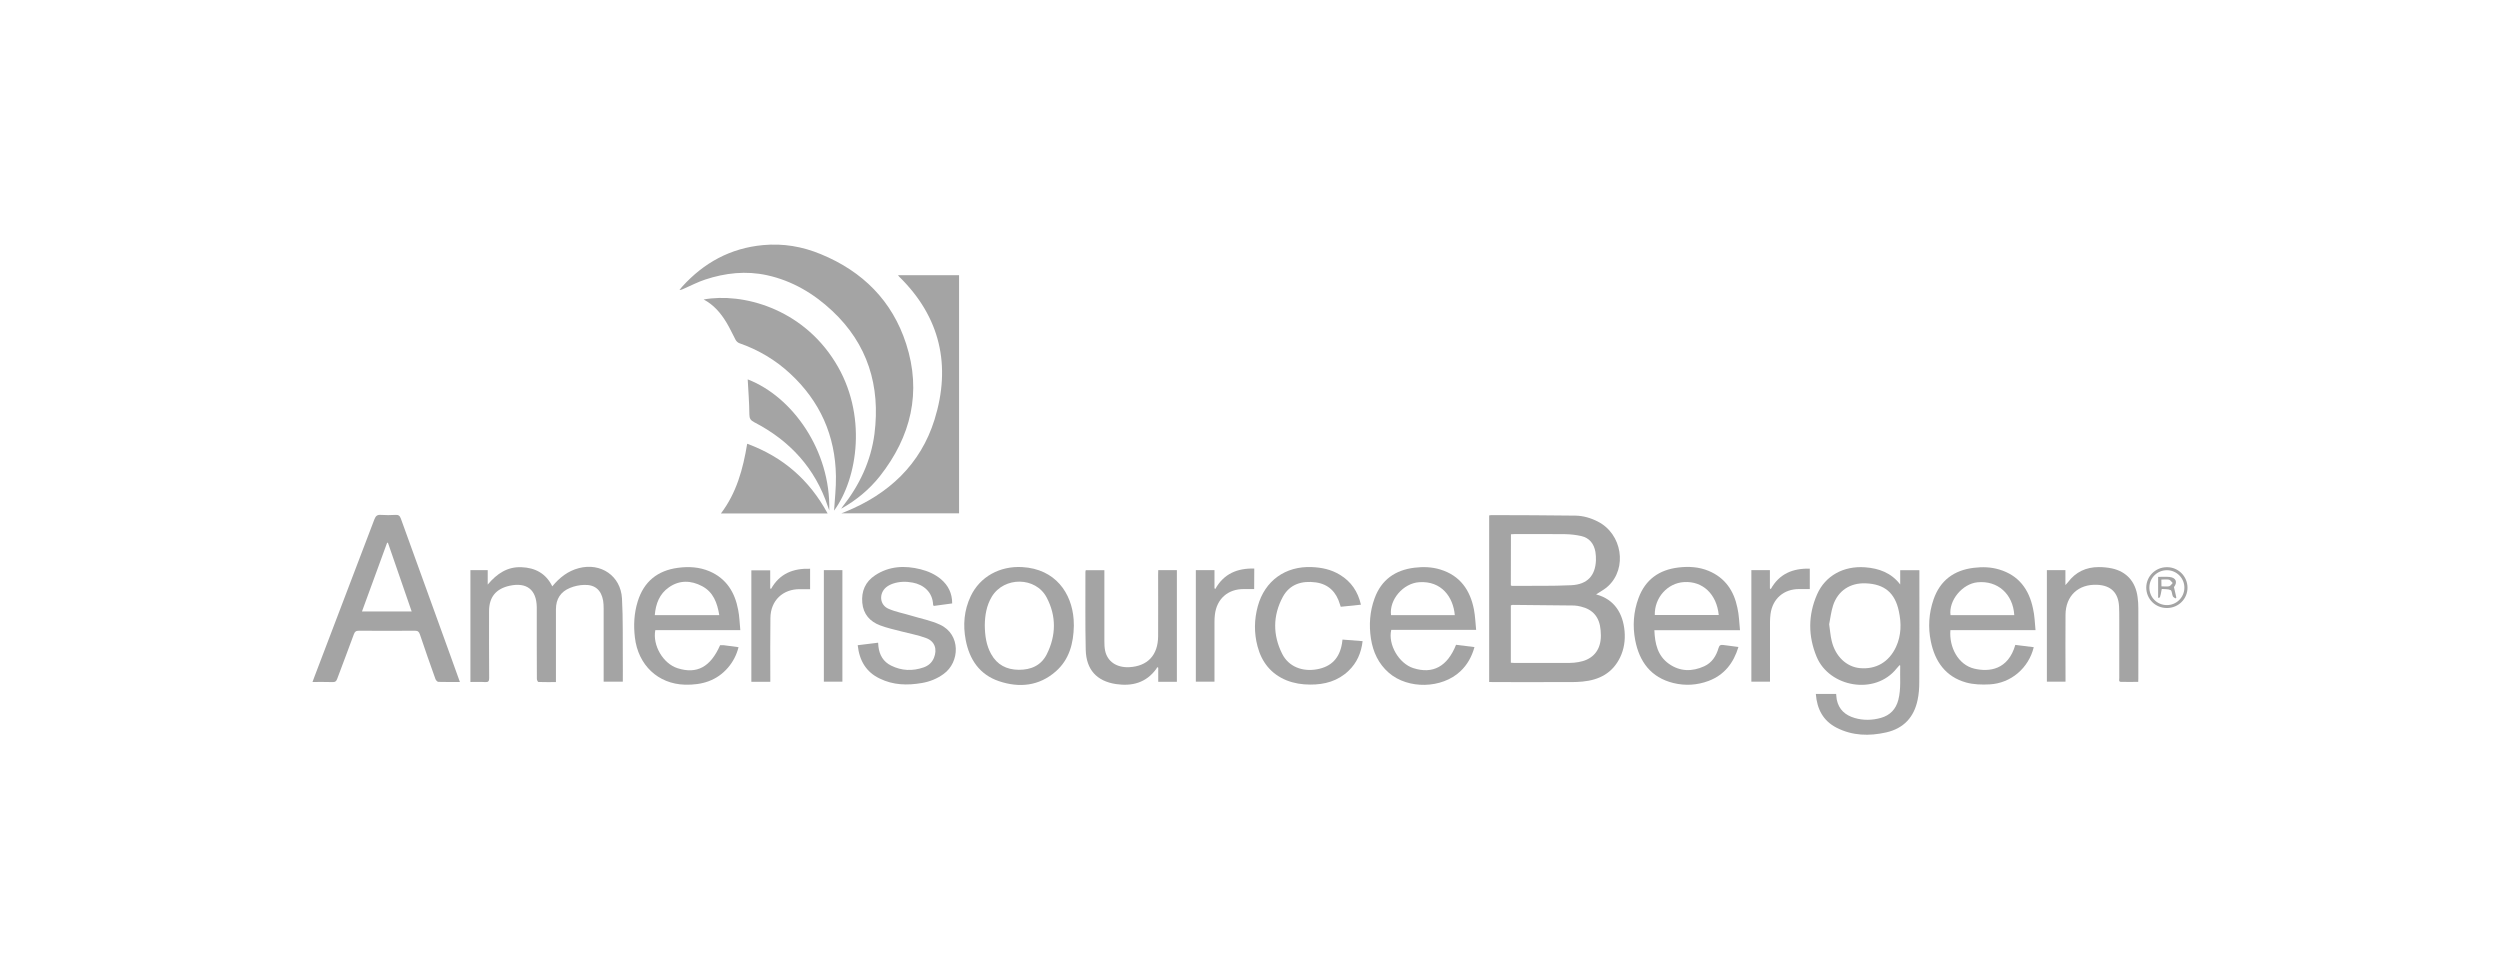 <?xml version="1.0" encoding="utf-8"?>
<svg xmlns="http://www.w3.org/2000/svg" id="Layer_1" style="enable-background:new 0 0 240 94;" version="1.1" viewBox="0 0 240 94" x="0px" y="0px">
<style type="text/css">
	.st0{fill:#A4A4A4;}
	.st1{fill:#969699;}
	.st2{fill:#FFFFFF;}
	.st3{fill:#FDFDFD;}
	.st4{fill:#97948B;}
	.st5{fill-rule:evenodd;clip-rule:evenodd;fill:#A4A4A4;}
	.st6{fill:#FDFCFC;}
	.st7{fill:#FCFCFC;}
	.st8{fill:#FBFBFB;}
	.st9{fill:#FAFAFA;}
	.st10{fill:#FBFAFA;}
	.st11{fill:#F4F4F4;}
	.st12{fill:#F5F2F2;}
	.st13{fill:#D8D8D8;}
	.st14{fill:#F0F0F0;}
	.st15{fill:#FCFBFB;}
	.st16{fill:#7B2229;}
	.st17{fill:#94444A;}
	.st18{fill:#F9EBEC;}
	.st19{fill:#875054;}
	.st20{fill:#6B6969;}
	.st21{fill:#FBF9F9;}
	.st22{fill:#F9F7F7;}
	.st23{fill:#EBE7E7;}
	.st24{fill:#EAB4B9;}
	.st25{fill:none;stroke:#A4A4A4;stroke-width:0.918;stroke-miterlimit:10;}
</style>
<g>
	<path class="st0" d="M80.75,48.84c0.04-0.06,0.09-0.13,0.13-0.19c1.63-2.07,2.73-4.38,3.07-7.01c0.58-4.59-0.65-8.61-4.06-11.8&#xD;&#xA;		c-1.77-1.66-3.84-2.89-6.26-3.42c-2.02-0.44-4-0.22-5.94,0.42c-0.69,0.23-1.35,0.57-2.03,0.87c-0.13,0.06-0.25,0.12-0.43,0.13&#xD;&#xA;		c0.08-0.1,0.16-0.21,0.25-0.31c2.09-2.31,4.64-3.71,7.77-4c1.93-0.18,3.76,0.13,5.55,0.87c4.02,1.65,6.86,4.49,8.19,8.61&#xD;&#xA;		c1.5,4.64,0.47,8.9-2.52,12.7C83.45,47,82.19,48.03,80.75,48.84z"/>
	<path class="st0" d="M142.96,65.47c0-5.37,0-10.67,0-15.99c0.07-0.01,0.13-0.03,0.19-0.03c2.69,0.01,5.38,0.01,8.08,0.05&#xD;&#xA;		c0.75,0.01,1.48,0.22,2.16,0.57c2.33,1.18,2.86,4.46,0.99,6.2c-0.33,0.31-0.75,0.52-1.14,0.78c-0.01-0.01,0,0.01,0.01,0.02&#xD;&#xA;		c1.74,0.47,2.56,1.82,2.71,3.54c0.07,0.87-0.05,1.71-0.43,2.5c-0.73,1.51-2.01,2.17-3.6,2.32c-0.7,0.07-1.4,0.05-2.11,0.05&#xD;&#xA;		c-2.13,0.01-4.26,0-6.4,0C143.27,65.47,143.13,65.47,142.96,65.47z M145.04,63.62c0.12,0.01,0.21,0.02,0.29,0.02&#xD;&#xA;		c1.79,0,3.57,0,5.36,0c0.28,0,0.57-0.03,0.85-0.08c1.2-0.2,1.95-0.92,2.11-2.05c0.05-0.33,0.04-0.67,0.01-1&#xD;&#xA;		c-0.1-1.26-0.73-2-1.9-2.28c-0.21-0.05-0.42-0.09-0.63-0.1c-1.97-0.02-3.95-0.04-5.92-0.06c-0.05,0-0.11,0.03-0.17,0.05&#xD;&#xA;		C145.04,59.95,145.04,61.77,145.04,63.62z M145.04,56.2c0.06,0.03,0.08,0.04,0.11,0.04c1.9-0.01,3.81,0.03,5.71-0.06&#xD;&#xA;		c1.53-0.08,2.29-0.92,2.35-2.38c0.01-0.27-0.01-0.55-0.05-0.82c-0.14-0.78-0.57-1.34-1.36-1.52c-0.49-0.11-1.01-0.17-1.52-0.18&#xD;&#xA;		c-1.62-0.02-3.24-0.01-4.85-0.01c-0.12,0-0.25,0.01-0.38,0.02C145.04,52.96,145.04,54.57,145.04,56.2z"/>
	<path class="st0" d="M86.21,26.42c1.99,0,3.91,0,5.86,0c0,7.62,0,15.23,0,22.86c-3.75,0-7.49,0-11.3,0&#xD;&#xA;		c0.16-0.06,0.27-0.1,0.38-0.15c4.16-1.69,7.23-4.54,8.57-8.86c1.6-5.16,0.56-9.83-3.39-13.7C86.31,26.54,86.28,26.5,86.21,26.42z"/>
	<path class="st0" d="M182.35,63.86c-0.09,0.11-0.19,0.21-0.28,0.32c-2.08,2.6-6.46,1.78-7.67-1.12c-0.83-1.99-0.83-4.02,0.04-6&#xD;&#xA;		c0.79-1.8,2.55-2.75,4.6-2.6c1.34,0.1,2.51,0.52,3.38,1.65c0-0.45,0-0.9,0-1.37c0.63,0,1.21,0,1.84,0c0,0.14,0,0.26,0,0.39&#xD;&#xA;		c0,3.45,0.01,6.91-0.01,10.36c0,0.57-0.04,1.15-0.16,1.7c-0.34,1.66-1.34,2.74-3.01,3.12c-1.63,0.37-3.25,0.33-4.77-0.45&#xD;&#xA;		c-1.29-0.66-1.88-1.79-1.99-3.24c0.65,0,1.29,0,1.95,0c0.02,0.18,0.03,0.37,0.06,0.55c0.2,0.96,0.83,1.5,1.73,1.76&#xD;&#xA;		c0.83,0.24,1.67,0.22,2.5-0.01c0.89-0.25,1.45-0.84,1.68-1.73c0.28-1.09,0.14-2.19,0.18-3.29&#xD;&#xA;		C182.41,63.87,182.38,63.87,182.35,63.86z M175.6,59.93c0.09,0.6,0.12,1.11,0.24,1.59c0.35,1.49,1.42,2.5,2.71,2.62&#xD;&#xA;		c1.55,0.14,2.79-0.58,3.47-2.04c0.51-1.11,0.52-2.26,0.27-3.42c-0.37-1.77-1.38-2.61-3.18-2.68c-1.49-0.06-2.66,0.7-3.13,2.11&#xD;&#xA;		C175.78,58.73,175.71,59.38,175.6,59.93z"/>
	<path class="st0" d="M80.07,49.02c0.06-1.04,0.2-2.17,0.18-3.31c-0.06-3.9-1.53-7.19-4.39-9.84c-1.42-1.32-3.06-2.29-4.9-2.93&#xD;&#xA;		c-0.13-0.05-0.27-0.18-0.34-0.31c-0.3-0.55-0.55-1.13-0.88-1.67c-0.55-0.91-1.22-1.7-2.19-2.21c3.71-0.67,9.41,0.83,12.62,6&#xD;&#xA;		C83.3,39.75,82.35,45.92,80.07,49.02z"/>
	<path class="st0" d="M44.15,65.47c-0.74,0-1.4,0.01-2.07-0.01c-0.1,0-0.24-0.17-0.28-0.28c-0.51-1.42-1.01-2.85-1.49-4.28&#xD;&#xA;		c-0.09-0.25-0.19-0.35-0.47-0.35c-1.8,0.01-3.6,0.01-5.39,0c-0.28,0-0.39,0.09-0.48,0.34c-0.52,1.43-1.07,2.85-1.6,4.28&#xD;&#xA;		c-0.08,0.22-0.18,0.32-0.43,0.31c-0.63-0.02-1.26-0.01-1.94-0.01c0.08-0.21,0.14-0.37,0.2-0.54c1.91-5.02,3.83-10.04,5.74-15.07&#xD;&#xA;		c0.13-0.34,0.28-0.46,0.64-0.43c0.46,0.03,0.93,0.03,1.39,0c0.28-0.02,0.41,0.08,0.51,0.35c1.55,4.31,3.11,8.61,4.67,12.91&#xD;&#xA;		C43.47,63.6,43.8,64.5,44.15,65.47z M34.75,58.7c1.62,0,3.18,0,4.77,0c-0.77-2.22-1.52-4.41-2.28-6.6c-0.03,0-0.05,0.01-0.08,0.01&#xD;&#xA;		C36.36,54.29,35.57,56.48,34.75,58.7z"/>
	<path class="st0" d="M45.16,65.47c0-3.61,0-7.16,0-10.74c0.55,0,1.08,0,1.66,0c0,0.44,0,0.86,0,1.39c0.9-1.07,1.9-1.72,3.23-1.67&#xD;&#xA;		c1.32,0.05,2.36,0.59,2.97,1.84c0.7-0.85,1.51-1.48,2.55-1.75c2.11-0.55,4.02,0.74,4.14,2.91c0.11,1.95,0.06,3.9,0.08,5.86&#xD;&#xA;		c0.01,0.7,0,1.4,0,2.13c-0.61,0-1.2,0-1.84,0c0-0.14,0-0.28,0-0.42c0-2.2,0-4.41,0-6.61c0-0.25-0.01-0.5-0.05-0.75&#xD;&#xA;		c-0.18-1.01-0.77-1.54-1.8-1.51c-0.47,0.01-0.95,0.11-1.38,0.29c-0.89,0.36-1.35,1.06-1.35,2.04c0,2.17,0,4.34,0,6.51&#xD;&#xA;		c0,0.14,0,0.28,0,0.49c-0.57,0-1.13,0.01-1.68-0.01c-0.06,0-0.15-0.19-0.15-0.29c-0.01-1.07-0.01-2.14-0.01-3.22&#xD;&#xA;		c0-1.16,0-2.31,0-3.47c0-0.07,0-0.14,0-0.21c-0.03-1.67-0.96-2.4-2.6-2.05c-1.32,0.29-1.98,1.09-1.98,2.44&#xD;&#xA;		c0,2.14-0.01,4.29,0.01,6.43c0,0.29-0.08,0.4-0.38,0.38C46.13,65.45,45.66,65.47,45.16,65.47z"/>
	<path class="st0" d="M139.78,61.9c0.59,0.07,1.16,0.15,1.77,0.22c-0.26,0.93-0.69,1.7-1.35,2.32c-1.78,1.68-5.02,1.75-6.87,0.15&#xD;&#xA;		c-1-0.87-1.52-2-1.72-3.28c-0.2-1.31-0.11-2.62,0.35-3.87c0.65-1.78,1.97-2.71,3.82-2.94c0.83-0.1,1.67-0.08,2.48,0.17&#xD;&#xA;		c1.91,0.58,2.88,1.98,3.24,3.85c0.12,0.63,0.14,1.27,0.21,1.95c-2.76,0-5.46,0-8.15,0c-0.33,1.41,0.74,3.23,2.12,3.67&#xD;&#xA;		C137.55,64.74,138.95,63.99,139.78,61.9z M139.66,59.05c-0.15-1.73-1.27-3.3-3.41-3.16c-1.55,0.1-2.9,1.69-2.71,3.16&#xD;&#xA;		C135.57,59.05,137.6,59.05,139.66,59.05z"/>
	<path class="st0" d="M71.07,60.49c-2.79,0-5.48,0-8.16,0c-0.28,1.47,0.75,3.22,2.14,3.66c1.86,0.59,3.16-0.12,4.08-2.21&#xD;&#xA;		c0.12,0,0.23-0.01,0.35,0c0.46,0.06,0.92,0.12,1.42,0.19c-0.19,0.75-0.53,1.4-1.01,1.96c-1.09,1.27-2.52,1.68-4.13,1.64&#xD;&#xA;		c-2.59-0.07-4.5-1.88-4.81-4.53c-0.14-1.17-0.08-2.33,0.27-3.46c0.59-1.91,1.9-2.97,3.86-3.23c1.04-0.14,2.07-0.08,3.05,0.34&#xD;&#xA;		c1.61,0.7,2.42,2.02,2.73,3.68C70.99,59.15,71,59.8,71.07,60.49z M69.05,59.05c-0.19-1.17-0.57-2.21-1.65-2.78&#xD;&#xA;		c-1.06-0.56-2.16-0.6-3.18,0.11c-0.91,0.63-1.27,1.58-1.36,2.67C64.94,59.05,66.98,59.05,69.05,59.05z"/>
	<path class="st0" d="M195.41,60.49c-2.79,0-5.48,0-8.17,0c-0.14,1.63,0.74,3.33,2.29,3.7c1.44,0.34,3.25,0.12,3.94-2.28&#xD;&#xA;		c0.58,0.07,1.18,0.14,1.77,0.22c-0.49,2.01-2.19,3.46-4.23,3.57c-0.75,0.04-1.54,0.02-2.26-0.18c-1.97-0.55-3-2.02-3.39-3.95&#xD;&#xA;		c-0.28-1.35-0.19-2.71,0.26-4.02c0.63-1.83,1.96-2.81,3.86-3.04c0.82-0.1,1.64-0.08,2.44,0.16c1.88,0.56,2.87,1.91,3.25,3.76&#xD;&#xA;		C195.32,59.07,195.34,59.75,195.41,60.49z M193.37,59.05c-0.12-2.03-1.6-3.34-3.53-3.15c-1.45,0.14-2.78,1.74-2.59,3.15&#xD;&#xA;		C189.28,59.05,191.31,59.05,193.37,59.05z"/>
	<path class="st0" d="M167.04,60.5c-2.81,0-5.5,0-8.22,0c0.05,1.29,0.31,2.46,1.4,3.23c1.06,0.75,2.23,0.76,3.39,0.23&#xD;&#xA;		c0.74-0.34,1.15-0.99,1.37-1.75c0.08-0.28,0.21-0.32,0.46-0.29c0.47,0.07,0.94,0.13,1.45,0.19c-0.47,1.55-1.36,2.69-2.87,3.26&#xD;&#xA;		c-1.1,0.41-2.24,0.48-3.38,0.2c-2.15-0.53-3.26-2.04-3.66-4.11c-0.26-1.36-0.17-2.73,0.32-4.05c0.66-1.78,1.98-2.71,3.83-2.93&#xD;&#xA;		c0.99-0.12,1.98-0.06,2.91,0.33c1.58,0.66,2.42,1.92,2.75,3.54C166.95,59.04,166.96,59.74,167.04,60.5z M165,59.04&#xD;&#xA;		c-0.2-2.01-1.54-3.27-3.33-3.16c-1.59,0.09-2.85,1.5-2.81,3.16C160.9,59.04,162.94,59.04,165,59.04z"/>
	<path class="st0" d="M103.09,60.06c-0.03,1.71-0.44,3.26-1.74,4.4c-1.61,1.41-3.51,1.59-5.46,0.93c-1.85-0.63-2.82-2.07-3.18-3.94&#xD;&#xA;		c-0.28-1.45-0.16-2.87,0.48-4.22c0.89-1.87,2.79-2.91,4.94-2.79c3.2,0.18,4.76,2.51,4.94,5.03&#xD;&#xA;		C103.07,59.68,103.08,59.88,103.09,60.06z M94.54,60.02c0.01,1,0.14,1.93,0.61,2.77c0.57,1.03,1.48,1.5,2.65,1.51&#xD;&#xA;		c1.18,0.01,2.15-0.42,2.69-1.49c0.9-1.8,0.93-3.67-0.01-5.45c-1.05-2-4.07-2.03-5.26-0.09C94.7,58.13,94.55,59.09,94.54,60.02z"/>
	<path class="st0" d="M82.34,61.94c0.67-0.08,1.3-0.16,1.96-0.24c0.01,0.15,0.02,0.27,0.03,0.38c0.1,0.81,0.47,1.45,1.22,1.82&#xD;&#xA;		c1.01,0.5,2.06,0.54,3.12,0.17c0.46-0.16,0.8-0.46,0.99-0.92c0.33-0.82,0.09-1.58-0.74-1.89c-0.76-0.29-1.58-0.43-2.37-0.64&#xD;&#xA;		c-0.69-0.18-1.39-0.33-2.05-0.58c-0.99-0.37-1.62-1.08-1.72-2.17c-0.1-1.11,0.29-2.02,1.23-2.64c1.35-0.89,2.83-0.96,4.36-0.58&#xD;&#xA;		c0.72,0.18,1.4,0.48,1.97,0.96c0.7,0.6,1.07,1.35,1.07,2.32c-0.6,0.08-1.18,0.16-1.77,0.24c-0.03-0.05-0.06-0.08-0.06-0.11&#xD;&#xA;		c-0.05-1.21-0.9-1.93-1.96-2.13c-0.64-0.12-1.28-0.11-1.9,0.1c-0.23,0.08-0.47,0.2-0.65,0.35c-0.71,0.6-0.63,1.69,0.22,2.06&#xD;&#xA;		c0.7,0.31,1.47,0.44,2.21,0.67c0.92,0.28,1.88,0.46,2.74,0.86c2.02,0.93,1.91,3.61,0.35,4.73c-0.63,0.46-1.33,0.74-2.09,0.87&#xD;&#xA;		c-1.39,0.24-2.75,0.21-4.05-0.43C83.15,64.52,82.5,63.42,82.34,61.94z"/>
	<path class="st0" d="M198.28,54.73c0,0.46,0,0.9,0,1.44c0.12-0.14,0.19-0.2,0.24-0.27c0.74-0.99,1.74-1.46,2.96-1.46&#xD;&#xA;		c0.43,0,0.86,0.04,1.28,0.13c1.4,0.31,2.26,1.28,2.45,2.76c0.05,0.35,0.07,0.71,0.07,1.07c0.01,2.24,0,4.48,0,6.72&#xD;&#xA;		c0,0.09-0.01,0.19-0.01,0.34c-0.55,0-1.09,0.01-1.64,0c-0.26,0-0.18-0.21-0.18-0.35c0-1.89,0-3.79,0-5.68c0-0.4,0-0.81-0.02-1.21&#xD;&#xA;		c-0.07-1.32-0.78-2.02-2.1-2.08c-1.81-0.08-3.03,1.06-3.04,2.88c-0.02,1.99,0,3.98,0,5.97c0,0.14,0,0.28,0,0.45&#xD;&#xA;		c-0.6,0-1.18,0-1.79,0c0-3.57,0-7.13,0-10.71C197.09,54.73,197.66,54.73,198.28,54.73z"/>
	<path class="st0" d="M111.19,54.73c0.62,0,1.19,0,1.79,0c0,3.57,0,7.13,0,10.72c-0.59,0-1.17,0-1.79,0c0-0.46,0-0.91,0-1.35&#xD;&#xA;		c-0.03-0.02-0.07-0.03-0.1-0.05c-0.03,0.05-0.05,0.11-0.08,0.15c-0.97,1.35-2.33,1.7-3.88,1.47c-1.84-0.28-2.85-1.38-2.9-3.28&#xD;&#xA;		c-0.06-2.5-0.02-5-0.03-7.5c0-0.04,0.02-0.09,0.03-0.15c0.59,0,1.16,0,1.79,0c0,0.16,0,0.29,0,0.43c0,2.13,0,4.26,0,6.4&#xD;&#xA;		c0,0.3,0.01,0.6,0.07,0.89c0.22,1.05,1.1,1.64,2.3,1.59c1.78-0.09,2.78-1.15,2.79-2.98c0.01-1.95,0-3.91,0-5.86&#xD;&#xA;		C111.19,55.05,111.19,54.91,111.19,54.73z"/>
	<path class="st0" d="M130.65,58.05c-0.67,0.07-1.29,0.13-1.94,0.2c-0.03-0.09-0.05-0.16-0.08-0.24c-0.34-1.17-1.09-1.93-2.31-2.1&#xD;&#xA;		c-1.33-0.18-2.51,0.16-3.18,1.41c-0.95,1.78-0.96,3.64-0.05,5.45c0.61,1.22,1.92,1.74,3.35,1.48c1.37-0.25,2.15-1.06,2.39-2.47&#xD;&#xA;		c0.02-0.11,0.03-0.21,0.05-0.38c0.63,0.05,1.26,0.1,1.93,0.15c-0.13,1.13-0.55,2.08-1.34,2.84c-1.03,0.99-2.3,1.34-3.7,1.33&#xD;&#xA;		c-0.78,0-1.54-0.12-2.27-0.41c-1.48-0.61-2.38-1.74-2.78-3.27c-0.34-1.28-0.32-2.57,0.03-3.85c0.67-2.44,2.65-3.86,5.19-3.75&#xD;&#xA;		c0.95,0.04,1.86,0.23,2.69,0.74C129.71,55.83,130.36,56.79,130.65,58.05z"/>
	<path class="st0" d="M71.73,42.6c3.43,1.26,5.97,3.47,7.72,6.69c-3.44,0-6.81,0-10.24,0C70.71,47.31,71.33,45.03,71.73,42.6z"/>
	<path class="st0" d="M71.78,36.42c4.3,1.66,7.97,6.83,7.83,12.58c-0.04-0.12-0.09-0.24-0.13-0.36c-1.22-3.7-3.66-6.34-7.08-8.11&#xD;&#xA;		c-0.34-0.18-0.46-0.35-0.46-0.75C71.93,38.66,71.84,37.53,71.78,36.42z"/>
	<path class="st0" d="M74.03,56.52c0.82-1.46,2.12-1.97,3.74-1.92c0,0.66,0,1.3,0,1.96c-0.33,0-0.65,0-0.96,0&#xD;&#xA;		c-1.66-0.02-2.83,1.09-2.85,2.76c-0.03,1.89-0.01,3.79-0.01,5.68c0,0.14,0,0.28,0,0.45c-0.62,0-1.21,0-1.82,0c0-3.57,0-7.12,0-10.7&#xD;&#xA;		c0.59,0,1.17,0,1.81,0c0,0.58,0,1.17,0,1.75C73.97,56.5,74,56.51,74.03,56.52z"/>
	<path class="st0" d="M173.74,54.59c0,0.67,0,1.31,0,1.96c-0.35,0-0.68,0-1.01,0c-1.48-0.01-2.56,0.92-2.76,2.39&#xD;&#xA;		c-0.03,0.25-0.05,0.5-0.05,0.75c0,1.76,0,3.53,0,5.29c0,0.14,0,0.28,0,0.46c-0.6,0-1.18,0-1.79,0c0-3.56,0-7.12,0-10.71&#xD;&#xA;		c0.59,0,1.17,0,1.78,0c0,0.6,0,1.17,0,1.75c0.03,0.03,0.05,0.05,0.08,0.08C170.81,55.08,172.11,54.55,173.74,54.59z"/>
	<path class="st0" d="M120.4,56.55c-0.34,0-0.66,0-0.99,0c-1.52-0.01-2.6,0.93-2.78,2.45c-0.03,0.24-0.04,0.47-0.04,0.71&#xD;&#xA;		c0,1.76,0,3.53,0,5.29c0,0.14,0,0.28,0,0.44c-0.62,0-1.19,0-1.79,0c0-3.57,0-7.13,0-10.71c0.58,0,1.16,0,1.79,0&#xD;&#xA;		c0,0.59,0,1.17,0,1.75c0.03,0.02,0.06,0.04,0.08,0.06c0.82-1.47,2.12-2,3.74-1.96C120.4,55.24,120.4,55.88,120.4,56.55z"/>
	<path class="st0" d="M79.09,65.44c0-3.59,0-7.14,0-10.71c0.6,0,1.18,0,1.78,0c0,3.57,0,7.13,0,10.71&#xD;&#xA;		C80.29,65.44,79.71,65.44,79.09,65.44z"/>
	<path class="st0" d="M210,56.42c0,1.08-0.87,1.94-1.96,1.95c-1.11,0.01-1.99-0.85-2-1.95c0-1.09,0.88-1.97,1.98-1.97&#xD;&#xA;		C209.12,54.44,210,55.33,210,56.42z M206.34,56.39c-0.01,0.94,0.72,1.68,1.65,1.7c0.93,0.02,1.7-0.73,1.71-1.65&#xD;&#xA;		c0.02-0.92-0.73-1.69-1.66-1.7C207.11,54.73,206.35,55.46,206.34,56.39z"/>
	<path class="st0" d="M208.84,57.45c-0.08-0.07-0.21-0.12-0.25-0.21c-0.09-0.2-0.08-0.53-0.21-0.59c-0.25-0.12-0.57-0.08-0.85-0.11&#xD;&#xA;		c-0.16,0.86-0.16,0.86-0.35,0.85c0-0.66,0-1.32,0-2.01c0.39,0,0.75-0.03,1.11,0.01c0.62,0.07,0.77,0.51,0.41,0.97&#xD;&#xA;		c0.08,0.36,0.15,0.68,0.23,1.01C208.9,57.4,208.87,57.43,208.84,57.45z M207.5,56.29c0.27,0,0.52,0.04,0.74-0.01&#xD;&#xA;		c0.13-0.03,0.23-0.21,0.34-0.31c-0.12-0.11-0.22-0.29-0.35-0.32c-0.23-0.05-0.48-0.01-0.74-0.01&#xD;&#xA;		C207.5,55.86,207.5,56.06,207.5,56.29z"/>
</g>
</svg>
